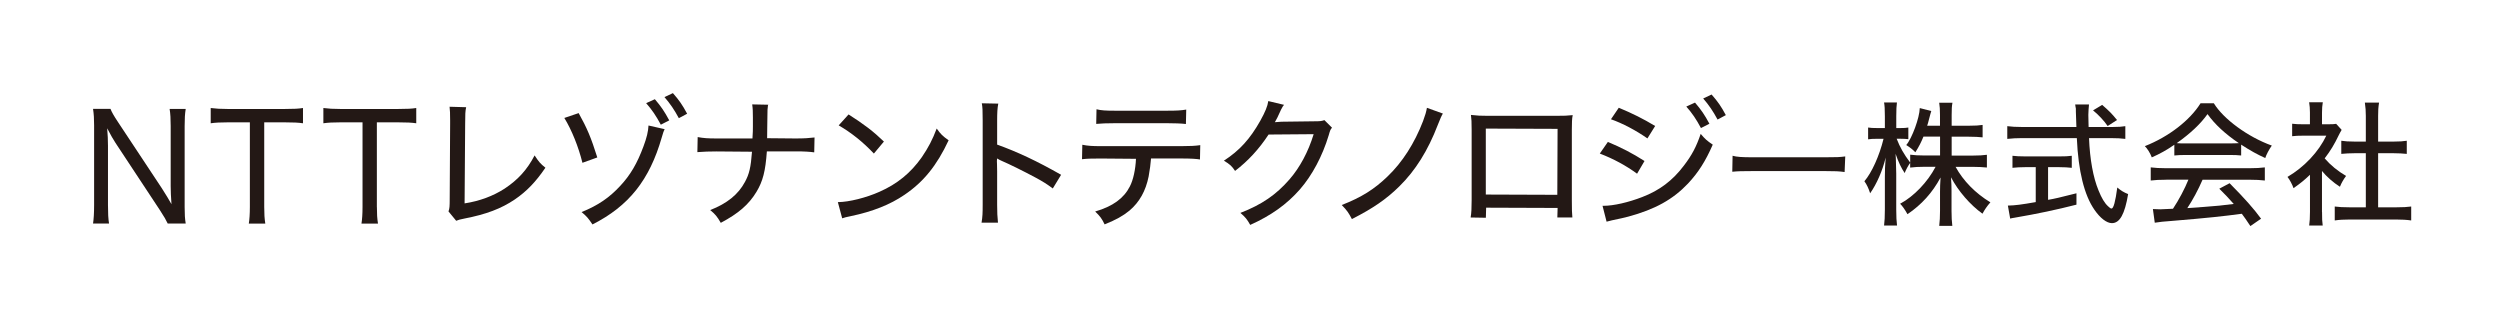 <?xml version="1.0" encoding="UTF-8"?>
<svg id="_レイヤー_1" data-name="レイヤー 1" xmlns="http://www.w3.org/2000/svg" viewBox="0 0 752 96">
  <defs>
    <style>
      .cls-1 {
        fill: #231815;
      }
    </style>
  </defs>
  <g>
    <path class="cls-1" d="M578.56,41.13c-.68,1.69-1.33,2.95-2.42,4.67-.92-.92-1.53-1.4-2.74-2.17,1.73-2.01,3.99-8.18,4.07-11.12l3.46.89c-.08.24-.12.36-.24.8-.16.52-.28,1.08-.44,1.65-.25.96-.32,1.28-.56,1.97h3.86v-3.22c0-1.65-.08-2.69-.24-3.7h3.99c-.2.97-.24,2.01-.24,3.7v3.22h5.16c1.97,0,3.1-.08,4.15-.24v3.74c-1.05-.12-2.42-.2-4.15-.2h-5.16v5.68h6.41c1.77,0,2.95-.08,4.19-.24v3.83c-1.33-.12-2.58-.2-4.19-.2h-5.23c2.29,4.19,5.96,7.94,10.47,10.67-.97,1.09-1.77,2.26-2.38,3.42-3.71-2.66-7.33-6.85-9.47-10.96.12,1.49.16,2.9.16,4.15v5.96c0,1.93.08,3.23.24,4.51h-3.94c.16-1.41.24-2.7.24-4.55v-5.72c0-1.17.04-2.63.16-4.28-2.46,4.59-5.72,8.18-9.95,11.04-.8-1.45-1.61-2.57-2.22-3.14,4.15-2.21,8.26-6.52,10.68-11.12h-3.38c-1.74,0-3.07.08-4.27.24v-1.41c-.48.61-1.37,2.22-1.65,3.06-1.01-1.48-1.9-3.34-2.74-5.8l.08,1.37c0,.69.04,2.22.12,4.59v10.8c0,2.18.08,3.55.24,4.83h-3.9c.16-1.29.24-2.7.24-4.83v-9.83c0-2.01.04-3.06.24-5.8-.93,3.95-2.7,7.94-4.67,10.75-.44-1.41-1.04-2.69-1.73-3.62,2.22-2.58,4.51-7.65,5.76-12.77h-1.89c-1.25,0-2.06.04-2.75.16v-3.55c.81.12,1.41.16,2.75.16h2.29v-3.54c0-2.22-.08-3.23-.24-4.15h3.87c-.13.89-.2,2.18-.2,4.11v3.58h1.29c1.09,0,1.65-.04,2.34-.16v3.5c-.73-.08-1.45-.12-2.3-.12h-1.21c.97,2.54,2.21,4.71,4.07,7.17v-2.38c1.25.16,2.41.24,4.23.24h4.75v-5.68h-4.99Z"/>
    <path class="cls-1" d="M635.39,38.2c1.85,0,2.94-.09,3.91-.25v3.83c-1.17-.16-2.62-.24-4.47-.24h-6.45c.24,6.33,1.25,11.88,2.86,15.75.93,2.3,1.81,3.79,2.86,4.75.48.48.8.69,1.04.69.61,0,1.17-2.06,1.74-6.33,1.08.92,1.93,1.45,3.26,1.98-1.01,6.04-2.5,8.74-4.88,8.74-1.57,0-3.54-1.53-5.23-3.99-3.1-4.43-4.88-11.68-5.32-21.59h-16.44c-1.69,0-2.98.08-4.48.24v-3.83c1.21.16,2.62.25,4.48.25h16.31c-.08-2.5-.12-3.55-.16-4.68v-.85l-.12-.64-.08-.6h4.15c-.08.52-.2,2.5-.2,3.14,0,.88,0,1.29.08,3.63h7.13ZM609.21,50.28c-1.45,0-2.82.08-3.86.2v-3.62c1,.12,2.17.19,3.94.19h10.03c1.73,0,2.86-.04,3.87-.19v3.62c-1.09-.12-2.34-.2-3.83-.2h-3.3v9.83c1.9-.32,3.47-.68,8.54-1.97v3.42c-6,1.53-11.68,2.74-18.69,3.94-.6.08-.73.13-1.25.25l-.69-3.91c2.13-.04,4.07-.29,8.38-1.05v-10.51h-3.14ZM633.98,37.91c-.93-1.41-2.74-3.39-4.39-4.71l2.74-1.65c2.09,1.81,2.94,2.66,4.47,4.55l-2.82,1.81Z"/>
    <path class="cls-1" d="M654.03,43.55c-2.33,1.61-4.3,2.7-6.77,3.79-.44-1.21-1.33-2.66-2.09-3.38,7.17-2.82,13.53-7.73,16.76-12.9h3.99c2.9,4.76,10.27,10.15,17.44,12.73-.8,1.13-1.69,2.78-1.97,3.75-2.34-1.05-4.47-2.22-7.25-4.03v3.26c-1.05-.12-2.06-.15-3.5-.15h-13.25c-1.17,0-2.38.04-3.35.15v-3.22ZM651.61,54.06c-2.01,0-3.34.08-4.67.24v-3.95c1.29.16,2.78.25,4.67.25h24.97c2.02,0,3.42-.09,4.68-.25v3.95c-1.33-.16-2.66-.24-4.68-.24h-14.05c-1.29,2.99-2.98,6.13-4.59,8.54l4.99-.36c4.59-.36,4.71-.36,8.98-.89-1.57-1.77-2.66-2.94-4.35-4.59l3.1-1.65c4.51,4.55,7.26,7.65,9.47,10.67l-3.22,2.22c-1.21-1.85-1.82-2.7-2.58-3.7-5.68.76-10.23,1.25-20.34,2.09-3.02.2-4.71.41-5.84.6l-.56-4.11c.89.04,1.57.08,2.22.08.32,0,.48,0,3.82-.17,1.77-2.65,3.59-6.12,4.64-8.74h-6.65ZM670.59,43.14c1.17,0,2.01-.04,2.86-.08-4.07-2.74-7.21-5.64-9.43-8.74-2.05,2.9-5.11,5.8-9.26,8.74.89.08,1.45.08,2.66.08h13.17Z"/>
    <path class="cls-1" d="M698.47,63.77c0,2.18.04,2.86.2,4.07h-4.07c.16-1.2.24-2.3.24-4.11v-11.16c-1.69,1.61-2.82,2.54-4.95,4.03-.29-.93-1.21-2.7-1.82-3.38,5.08-2.98,9.39-7.58,11.68-12.41h-6.93c-1.41,0-2.25.04-3.34.16v-3.75c1.09.13,1.9.16,3.18.16h2.17v-3.55c0-1.04-.08-2.17-.24-3.06h4.11c-.16.89-.24,1.86-.24,3.15v3.46h1.93c1.25,0,1.81-.04,2.33-.13l1.65,1.82c-.32.52-.6,1.05-.88,1.61-1.29,2.7-2.46,4.67-4.23,6.96,1.73,2.01,3.94,3.83,6.44,5.28-.73.97-1.41,2.13-1.85,3.26-1.98-1.25-4.07-3.1-5.4-4.75v12.32ZM715.34,62.36h5.44c2.05,0,3.34-.08,4.51-.24v4.19c-1.37-.2-2.82-.28-4.51-.28h-14.02c-1.73,0-3.14.08-4.47.28v-4.19c1.25.16,2.5.24,4.51.24h4.84v-16.27h-3.39c-1.45,0-2.74.08-3.99.2v-3.95c1.09.17,2.22.25,3.99.25h3.39v-7.73c0-1.53-.08-2.5-.29-3.99h4.27c-.24,1.53-.28,2.37-.28,3.99v7.73h4.67c1.81,0,2.86-.08,3.95-.25v3.95c-1.25-.12-2.5-.2-3.95-.2h-4.67v16.27Z"/>
  </g>
  <g>
    <g>
      <path class="cls-1" d="M48.68,56.63c1.33,2.09,2.14,3.42,2.9,4.79-.16-2.14-.24-3.99-.24-5.48v-18.02c0-2.13-.08-3.7-.32-5.16h4.84c-.24,1.53-.32,2.86-.32,5.19v24.34c0,2.18.08,3.51.32,4.95h-5.41c-.57-1.17-1.01-1.97-2.38-4.07l-13.33-20.19c-.53-.77-1.54-2.54-2.5-4.39.16,1.73.24,3.78.24,5.23v17.86c0,2.46.08,4.11.32,5.56h-4.81c.2-1.33.32-3.14.32-5.56v-24.02c0-1.93-.08-3.3-.32-4.91h5.25c.29.81,1.05,2.18,2.3,4.03l13.13,19.83Z"/>
      <path class="cls-1" d="M79.48,62.27c0,2.13.08,3.42.32,4.99h-4.96c.2-1.2.32-2.94.32-4.99v-25.47h-6.62c-2.25,0-3.78.08-5.16.28v-4.59c1.69.2,2.82.29,5.12.29h17.16c2.78,0,4.11-.08,5.48-.29v4.59c-1.41-.2-2.78-.28-5.48-.28h-6.18v25.47Z"/>
      <path class="cls-1" d="M113.37,62.27c0,2.13.08,3.42.33,4.99h-4.97c.2-1.2.32-2.94.32-4.99v-25.47h-6.62c-2.26,0-3.79.08-5.16.28v-4.59c1.69.2,2.82.29,5.12.29h17.35c2.78,0,4.11-.08,5.47-.29v4.59c-1.41-.2-2.77-.28-5.47-.28h-6.38v25.47Z"/>
    </g>
    <g>
      <path class="cls-1" d="M134.91,63.59c.32-.88.36-1.54.36-3.66l.13-22.61v-1.15c0-2.05-.04-2.96-.17-4.06l4.99.14c-.26,1.17-.3,2.12-.3,4.99l-.17,23.94c4.57-.7,8.57-2.22,11.99-4.41,4.11-2.72,6.82-5.72,9.07-10.02,1.29,1.97,1.71,2.46,3.25,3.7-2.85,4.2-5.6,7.09-9.21,9.55-4.08,2.76-8.63,4.48-15.2,5.75-1.25.25-1.77.38-2.43.66l-2.31-2.81Z"/>
      <path class="cls-1" d="M178.2,67.5c-1.23-1.86-1.76-2.46-3.26-3.71,4.97-2.01,8.34-4.33,11.61-7.86,3.05-3.26,5.09-6.72,7.02-11.93.96-2.56,1.41-4.43,1.5-6.25l4.85,1.1q-.32.53-.87,2.5c-3.68,12.81-9.92,20.64-20.84,26.16ZM175.2,48.98c-1.2-4.84-3.23-9.88-5.45-13.5l4.31-1.46c2.54,4.56,3.71,7.31,5.61,13.34l-4.47,1.61ZM198.77,37.5c-1.44-2.69-2.64-4.45-4.41-6.47l2.62-1.19c1.88,2.21,2.83,3.58,4.33,6.37l-2.54,1.3ZM204.19,35.54c-1.35-2.52-2.57-4.3-4.32-6.34l2.54-1.19c1.93,2.22,2.83,3.5,4.28,6.2l-2.5,1.34Z"/>
      <path class="cls-1" d="M216.81,67.03c-1.1-1.91-1.65-2.57-3.18-3.84,5.13-2.01,8.45-4.73,10.43-8.43,1.31-2.37,1.79-4.42,2.14-9.12l-10.71-.09c-2.11,0-3.83.06-5.72.21l.09-4.53c1.76.32,2.97.42,5.68.42h10.8c.13-1.87.13-2.68.13-3.58v-2.73c0-1.65-.03-2.77-.21-3.94l4.87.1-.12.16c-.14,1.05-.18,1.34-.18,3.68l-.04,2.73q-.04,2.99-.04,3.5l8.53.08c2.73,0,4.02-.1,5.73-.3l-.09,4.48c-1.32-.19-2.97-.3-5.55-.3h-8.7c-.42,5.92-1.19,8.98-3.14,12.2-2.29,3.78-5.39,6.47-10.69,9.28Z"/>
      <path class="cls-1" d="M252.02,60.8c3.38-.02,8.55-1.34,12.5-3.1,5.36-2.36,9.41-5.66,12.75-10.4,2-2.94,3.22-5.28,4.49-8.64,1.25,1.76,1.81,2.28,3.59,3.54-3.55,7.57-7.52,12.51-13.31,16.42-4.29,2.93-9.55,5.02-16.1,6.39-1.57.33-1.79.38-2.61.66l-1.3-4.86ZM262.86,46.19c-3.26-3.46-6.72-6.23-10.58-8.48l2.97-3.29c4.71,3.01,7.42,5.07,10.63,8.16l-3.02,3.61Z"/>
      <path class="cls-1" d="M295.25,66.97c.3-1.8.34-2.88.34-5.38v-25.39c0-3.01-.05-3.97-.26-5.13l4.95.1c-.27,1.36-.34,2.87-.34,5.12v7.21c6.11,2.19,12.02,4.97,19.24,9.08l-2.5,4.11c-1.82-1.36-2.95-2.06-5.18-3.27-3.3-1.78-7.97-4.09-10.21-5.04q-.72-.3-1.35-.72-.13.67-.04,1.74c0,.18.04,1.91.04,2.13v10.07c0,2.14.07,3.75.25,5.38h-4.94Z"/>
      <path class="cls-1" d="M332.27,67.5c-.83-1.73-1.32-2.4-2.84-3.88,5.3-1.54,8.63-3.98,10.43-7.54,1.01-1.93,1.71-5.12,1.84-8.31l-10.67-.09c-2.91,0-4.01.04-5.56.21l.09-4.35c1.65.34,2.97.42,5.55.42h24.24c2.62,0,4.16-.08,5.69-.3l-.09,4.31c-.95-.18-2.77-.3-5.55-.3h-9.17c-.12,1.54-.34,3.33-.72,5.4-.88,4.38-2.77,7.74-5.77,10.28-1.94,1.59-4.03,2.76-7.46,4.14ZM356.72,37.3c-1.27-.17-3.68-.24-5.55-.24h-15.87c-2.3,0-4.12.07-5.56.21l.09-4.4c1.43.35,2.75.43,5.55.43h15.75c2.86,0,4.14-.08,5.69-.34l-.1,4.35Z"/>
      <path class="cls-1" d="M376.08,67.67c-.98-1.74-1.47-2.33-2.97-3.63,6.47-2.51,10.76-5.47,14.77-10.08,3.13-3.6,5.65-8.3,7.27-13.6l-13.56.11c-2.9,4.39-6.08,7.86-10.08,10.94-1.02-1.51-1.54-1.97-3.36-3.08,4.72-3.05,7.89-6.57,10.95-12.01,1.49-2.68,2.19-4.39,2.4-5.92l4.76,1.14q-.4.35-.95,1.5l-.22.48c-.72,1.58-1.02,2.24-1.53,3.09l-.09.15.17-.02c.34-.04.94-.08,1.83-.13l10.15-.13c1.59,0,1.97-.08,2.76-.35l2.3,2.29c-.45.46-.58.77-1,2.26-1.88,6.24-4.95,12.02-8.65,16.27-3.93,4.49-8.69,7.89-14.96,10.7Z"/>
      <path class="cls-1" d="M406.64,65.88c-.98-1.87-1.45-2.58-3.05-4.21,5.96-2.32,9.83-4.77,13.78-8.59,4.43-4.22,8.13-9.98,10.69-16.67.65-1.74.93-2.71,1.16-3.98l4.8,1.73q-.48.7-1.54,3.43c-2.94,7.67-6.72,13.71-11.54,18.45-3.87,3.83-8.01,6.68-14.29,9.85Z"/>
      <path class="cls-1" d="M442.37,65.39c.23-1.23.3-2.88.3-5.12v-21.25c0-2.26-.05-3.3-.21-4.45,1.98.22,2.82.27,5.21.27h20.23c2.58,0,3.64-.04,5.17-.21-.22,1.05-.26,2.22-.26,4.4v21.21c0,2.74.04,4.07.16,5.17h-4.52l.08-2.86-21.5-.08-.08,3.03-4.57-.08ZM446.94,58.52l21.5.08.08-19.84-21.59-.08v19.84Z"/>
      <path class="cls-1" d="M482.04,61.91c.08,0,.17,0,.26,0,3.09,0,7.56-1.04,11.68-2.64,5.18-1.97,9.17-4.98,12.54-9.46,2.38-3.1,3.75-5.69,5.05-9.54,1.35,1.6,1.91,2.08,3.63,3.24-2.17,4.95-4.32,8.36-7.44,11.69-4.54,4.8-9.92,7.78-17.97,9.96-.93.26-2.76.67-4.9,1.11l-1.63.41-1.22-4.78ZM492.43,52.25c-3.3-2.43-7.07-4.47-11.21-6.06l2.43-3.5c4.13,1.74,7.36,3.4,11.02,5.74l-2.24,3.82ZM495.54,41.63c-3.46-2.42-7.45-4.52-10.96-5.76l2.35-3.46c4.09,1.7,7.28,3.28,10.94,5.49l-2.33,3.74ZM511.65,38.52c-1.44-2.7-2.64-4.46-4.41-6.47l2.62-1.19c1.88,2.21,2.83,3.58,4.33,6.36l-2.54,1.3ZM516.64,35.96c-1.35-2.51-2.56-4.3-4.32-6.34l2.53-1.19c1.93,2.22,2.83,3.5,4.28,6.2l-2.5,1.34Z"/>
      <path class="cls-1" d="M554.87,51.75c-1.62-.24-2.85-.29-5.89-.29h-21.74c-3.31,0-4.56.04-6.17.2l.09-4.81c1.25.36,2.85.46,6.04.46h21.82c3.48,0,4.43-.04,6.03-.26l-.19,4.69Z"/>
    </g>
  </g>
</svg>